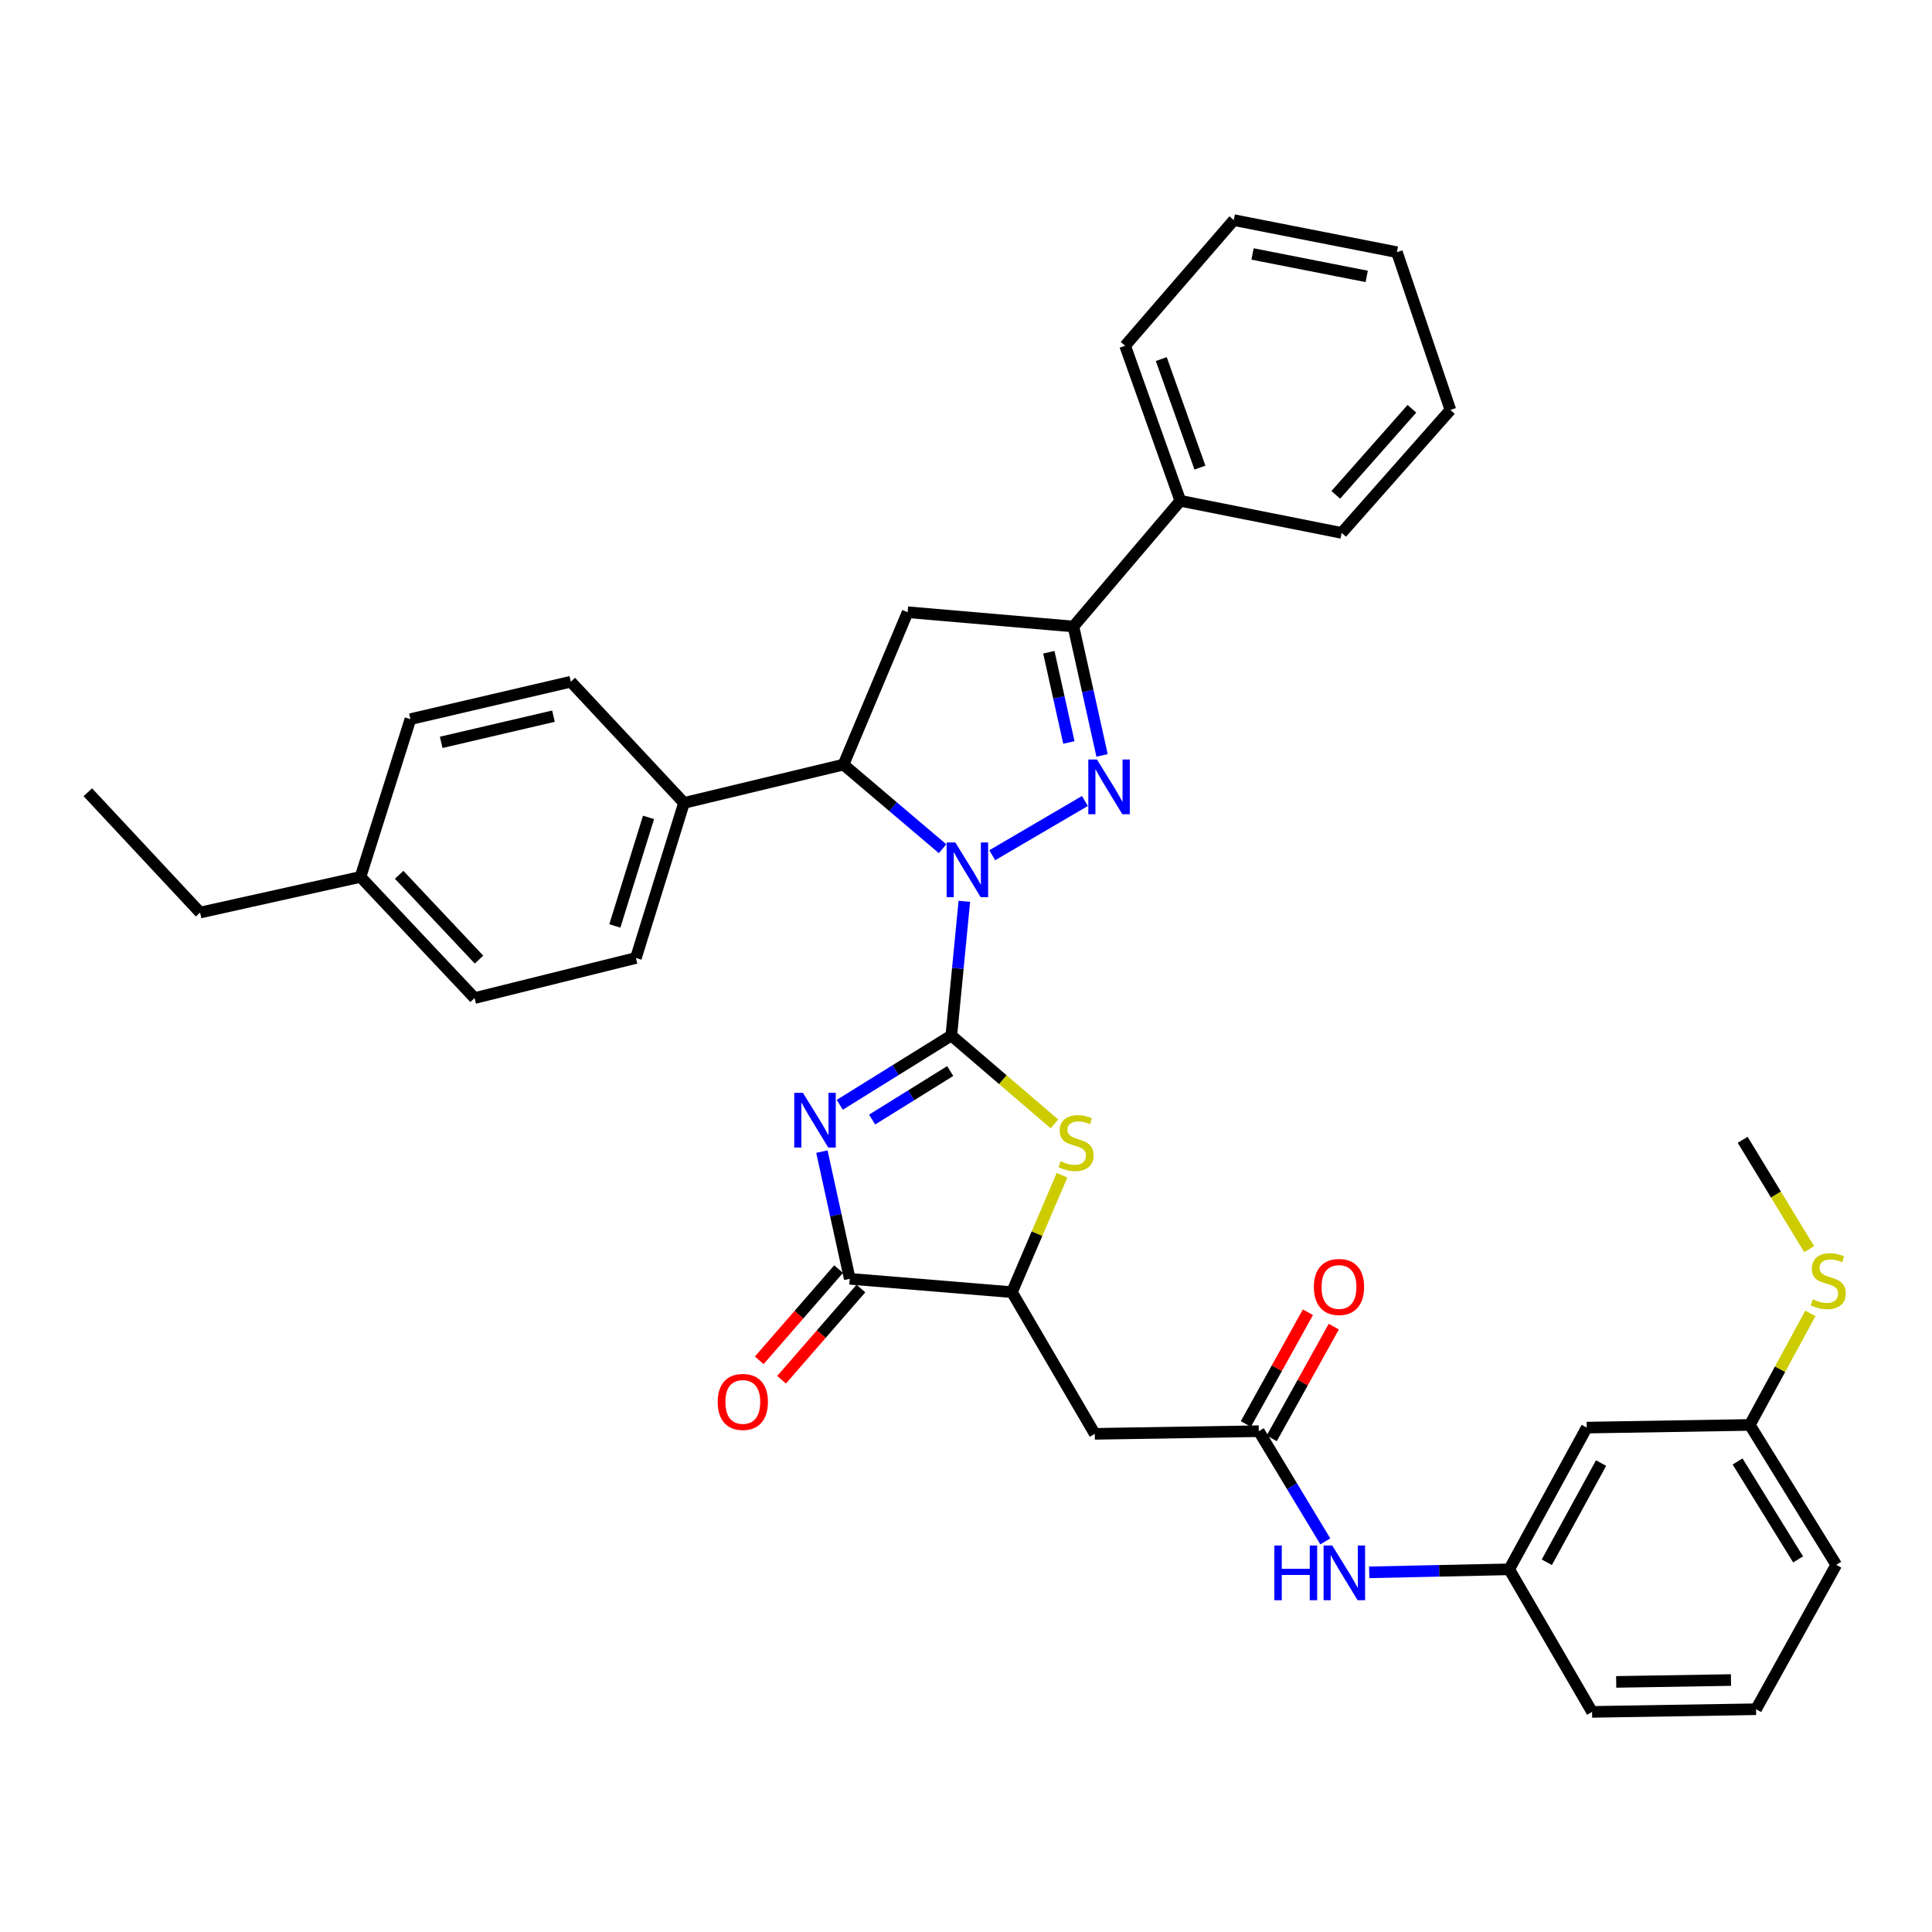 <?xml version='1.0' encoding='iso-8859-1'?>
<svg version='1.1' baseProfile='full'
              xmlns='http://www.w3.org/2000/svg'
                      xmlns:rdkit='http://www.rdkit.org/xml'
                      xmlns:xlink='http://www.w3.org/1999/xlink'
                  xml:space='preserve'
width='1000px' height='1000px' viewBox='0 0 1000 1000'>
<!-- END OF HEADER -->
<rect style='opacity:1.0;fill:#FFFFFF;stroke:none' width='1000' height='1000' x='0' y='0'> </rect>
<path class='bond-0' d='M 492.405,535.977 L 495.772,501.246' style='fill:none;fill-rule:evenodd;stroke:#000000;stroke-width:6px;stroke-linecap:butt;stroke-linejoin:miter;stroke-opacity:1' />
<path class='bond-0' d='M 495.772,501.246 L 499.138,466.515' style='fill:none;fill-rule:evenodd;stroke:#0000FF;stroke-width:6px;stroke-linecap:butt;stroke-linejoin:miter;stroke-opacity:1' />
<path class='bond-1' d='M 492.405,535.977 L 463.534,553.912' style='fill:none;fill-rule:evenodd;stroke:#000000;stroke-width:6px;stroke-linecap:butt;stroke-linejoin:miter;stroke-opacity:1' />
<path class='bond-1' d='M 463.534,553.912 L 434.663,571.848' style='fill:none;fill-rule:evenodd;stroke:#0000FF;stroke-width:6px;stroke-linecap:butt;stroke-linejoin:miter;stroke-opacity:1' />
<path class='bond-1' d='M 491.828,554.371 L 471.618,566.926' style='fill:none;fill-rule:evenodd;stroke:#000000;stroke-width:6px;stroke-linecap:butt;stroke-linejoin:miter;stroke-opacity:1' />
<path class='bond-1' d='M 471.618,566.926 L 451.409,579.481' style='fill:none;fill-rule:evenodd;stroke:#0000FF;stroke-width:6px;stroke-linecap:butt;stroke-linejoin:miter;stroke-opacity:1' />
<path class='bond-3' d='M 492.405,535.977 L 519.089,558.852' style='fill:none;fill-rule:evenodd;stroke:#000000;stroke-width:6px;stroke-linecap:butt;stroke-linejoin:miter;stroke-opacity:1' />
<path class='bond-3' d='M 519.089,558.852 L 545.773,581.727' style='fill:none;fill-rule:evenodd;stroke:#CCCC00;stroke-width:6px;stroke-linecap:butt;stroke-linejoin:miter;stroke-opacity:1' />
<path class='bond-2' d='M 513.584,442.671 L 561.553,414.591' style='fill:none;fill-rule:evenodd;stroke:#0000FF;stroke-width:6px;stroke-linecap:butt;stroke-linejoin:miter;stroke-opacity:1' />
<path class='bond-5' d='M 487.877,439.297 L 462.232,417.526' style='fill:none;fill-rule:evenodd;stroke:#0000FF;stroke-width:6px;stroke-linecap:butt;stroke-linejoin:miter;stroke-opacity:1' />
<path class='bond-5' d='M 462.232,417.526 L 436.588,395.755' style='fill:none;fill-rule:evenodd;stroke:#000000;stroke-width:6px;stroke-linecap:butt;stroke-linejoin:miter;stroke-opacity:1' />
<path class='bond-4' d='M 425.409,596.071 L 432.62,628.99' style='fill:none;fill-rule:evenodd;stroke:#0000FF;stroke-width:6px;stroke-linecap:butt;stroke-linejoin:miter;stroke-opacity:1' />
<path class='bond-4' d='M 432.62,628.99 L 439.831,661.909' style='fill:none;fill-rule:evenodd;stroke:#000000;stroke-width:6px;stroke-linecap:butt;stroke-linejoin:miter;stroke-opacity:1' />
<path class='bond-6' d='M 570.427,390.993 L 563.018,357.635' style='fill:none;fill-rule:evenodd;stroke:#0000FF;stroke-width:6px;stroke-linecap:butt;stroke-linejoin:miter;stroke-opacity:1' />
<path class='bond-6' d='M 563.018,357.635 L 555.609,324.277' style='fill:none;fill-rule:evenodd;stroke:#000000;stroke-width:6px;stroke-linecap:butt;stroke-linejoin:miter;stroke-opacity:1' />
<path class='bond-6' d='M 553.249,384.308 L 548.062,360.957' style='fill:none;fill-rule:evenodd;stroke:#0000FF;stroke-width:6px;stroke-linecap:butt;stroke-linejoin:miter;stroke-opacity:1' />
<path class='bond-6' d='M 548.062,360.957 L 542.876,337.606' style='fill:none;fill-rule:evenodd;stroke:#000000;stroke-width:6px;stroke-linecap:butt;stroke-linejoin:miter;stroke-opacity:1' />
<path class='bond-8' d='M 549.7,608.321 L 536.739,638.571' style='fill:none;fill-rule:evenodd;stroke:#CCCC00;stroke-width:6px;stroke-linecap:butt;stroke-linejoin:miter;stroke-opacity:1' />
<path class='bond-8' d='M 536.739,638.571 L 523.777,668.82' style='fill:none;fill-rule:evenodd;stroke:#000000;stroke-width:6px;stroke-linecap:butt;stroke-linejoin:miter;stroke-opacity:1' />
<path class='bond-13' d='M 434.051,656.882 L 413.517,680.491' style='fill:none;fill-rule:evenodd;stroke:#000000;stroke-width:6px;stroke-linecap:butt;stroke-linejoin:miter;stroke-opacity:1' />
<path class='bond-13' d='M 413.517,680.491 L 392.983,704.1' style='fill:none;fill-rule:evenodd;stroke:#FF0000;stroke-width:6px;stroke-linecap:butt;stroke-linejoin:miter;stroke-opacity:1' />
<path class='bond-13' d='M 445.611,666.936 L 425.077,690.545' style='fill:none;fill-rule:evenodd;stroke:#000000;stroke-width:6px;stroke-linecap:butt;stroke-linejoin:miter;stroke-opacity:1' />
<path class='bond-13' d='M 425.077,690.545 L 404.543,714.154' style='fill:none;fill-rule:evenodd;stroke:#FF0000;stroke-width:6px;stroke-linecap:butt;stroke-linejoin:miter;stroke-opacity:1' />
<path class='bond-36' d='M 439.831,661.909 L 523.777,668.82' style='fill:none;fill-rule:evenodd;stroke:#000000;stroke-width:6px;stroke-linecap:butt;stroke-linejoin:miter;stroke-opacity:1' />
<path class='bond-7' d='M 436.588,395.755 L 469.79,316.881' style='fill:none;fill-rule:evenodd;stroke:#000000;stroke-width:6px;stroke-linecap:butt;stroke-linejoin:miter;stroke-opacity:1' />
<path class='bond-12' d='M 436.588,395.755 L 354.038,415.586' style='fill:none;fill-rule:evenodd;stroke:#000000;stroke-width:6px;stroke-linecap:butt;stroke-linejoin:miter;stroke-opacity:1' />
<path class='bond-14' d='M 555.609,324.277 L 610.94,259.217' style='fill:none;fill-rule:evenodd;stroke:#000000;stroke-width:6px;stroke-linecap:butt;stroke-linejoin:miter;stroke-opacity:1' />
<path class='bond-37' d='M 555.609,324.277 L 469.79,316.881' style='fill:none;fill-rule:evenodd;stroke:#000000;stroke-width:6px;stroke-linecap:butt;stroke-linejoin:miter;stroke-opacity:1' />
<path class='bond-9' d='M 523.777,668.82 L 566.657,742.153' style='fill:none;fill-rule:evenodd;stroke:#000000;stroke-width:6px;stroke-linecap:butt;stroke-linejoin:miter;stroke-opacity:1' />
<path class='bond-10' d='M 566.657,742.153 L 651.547,740.783' style='fill:none;fill-rule:evenodd;stroke:#000000;stroke-width:6px;stroke-linecap:butt;stroke-linejoin:miter;stroke-opacity:1' />
<path class='bond-11' d='M 651.547,740.783 L 668.764,769.298' style='fill:none;fill-rule:evenodd;stroke:#000000;stroke-width:6px;stroke-linecap:butt;stroke-linejoin:miter;stroke-opacity:1' />
<path class='bond-11' d='M 668.764,769.298 L 685.981,797.814' style='fill:none;fill-rule:evenodd;stroke:#0000FF;stroke-width:6px;stroke-linecap:butt;stroke-linejoin:miter;stroke-opacity:1' />
<path class='bond-16' d='M 658.244,744.502 L 674.306,715.582' style='fill:none;fill-rule:evenodd;stroke:#000000;stroke-width:6px;stroke-linecap:butt;stroke-linejoin:miter;stroke-opacity:1' />
<path class='bond-16' d='M 674.306,715.582 L 690.368,686.662' style='fill:none;fill-rule:evenodd;stroke:#FF0000;stroke-width:6px;stroke-linecap:butt;stroke-linejoin:miter;stroke-opacity:1' />
<path class='bond-16' d='M 644.851,737.063 L 660.913,708.143' style='fill:none;fill-rule:evenodd;stroke:#000000;stroke-width:6px;stroke-linecap:butt;stroke-linejoin:miter;stroke-opacity:1' />
<path class='bond-16' d='M 660.913,708.143 L 676.975,679.223' style='fill:none;fill-rule:evenodd;stroke:#FF0000;stroke-width:6px;stroke-linecap:butt;stroke-linejoin:miter;stroke-opacity:1' />
<path class='bond-15' d='M 708.697,813.838 L 744.931,813.057' style='fill:none;fill-rule:evenodd;stroke:#0000FF;stroke-width:6px;stroke-linecap:butt;stroke-linejoin:miter;stroke-opacity:1' />
<path class='bond-15' d='M 744.931,813.057 L 781.165,812.277' style='fill:none;fill-rule:evenodd;stroke:#000000;stroke-width:6px;stroke-linecap:butt;stroke-linejoin:miter;stroke-opacity:1' />
<path class='bond-18' d='M 354.038,415.586 L 329.142,495.847' style='fill:none;fill-rule:evenodd;stroke:#000000;stroke-width:6px;stroke-linecap:butt;stroke-linejoin:miter;stroke-opacity:1' />
<path class='bond-18' d='M 335.671,423.086 L 318.244,479.269' style='fill:none;fill-rule:evenodd;stroke:#000000;stroke-width:6px;stroke-linecap:butt;stroke-linejoin:miter;stroke-opacity:1' />
<path class='bond-19' d='M 354.038,415.586 L 295.446,352.858' style='fill:none;fill-rule:evenodd;stroke:#000000;stroke-width:6px;stroke-linecap:butt;stroke-linejoin:miter;stroke-opacity:1' />
<path class='bond-27' d='M 610.94,259.217 L 582.36,178.957' style='fill:none;fill-rule:evenodd;stroke:#000000;stroke-width:6px;stroke-linecap:butt;stroke-linejoin:miter;stroke-opacity:1' />
<path class='bond-27' d='M 621.086,242.039 L 601.079,185.856' style='fill:none;fill-rule:evenodd;stroke:#000000;stroke-width:6px;stroke-linecap:butt;stroke-linejoin:miter;stroke-opacity:1' />
<path class='bond-28' d='M 610.94,259.217 L 694.436,275.831' style='fill:none;fill-rule:evenodd;stroke:#000000;stroke-width:6px;stroke-linecap:butt;stroke-linejoin:miter;stroke-opacity:1' />
<path class='bond-17' d='M 781.165,812.277 L 821.295,738.927' style='fill:none;fill-rule:evenodd;stroke:#000000;stroke-width:6px;stroke-linecap:butt;stroke-linejoin:miter;stroke-opacity:1' />
<path class='bond-17' d='M 800.625,808.628 L 828.716,757.283' style='fill:none;fill-rule:evenodd;stroke:#000000;stroke-width:6px;stroke-linecap:butt;stroke-linejoin:miter;stroke-opacity:1' />
<path class='bond-26' d='M 781.165,812.277 L 824.053,886.069' style='fill:none;fill-rule:evenodd;stroke:#000000;stroke-width:6px;stroke-linecap:butt;stroke-linejoin:miter;stroke-opacity:1' />
<path class='bond-20' d='M 821.295,738.927 L 905.693,737.54' style='fill:none;fill-rule:evenodd;stroke:#000000;stroke-width:6px;stroke-linecap:butt;stroke-linejoin:miter;stroke-opacity:1' />
<path class='bond-23' d='M 329.142,495.847 L 245.639,516.597' style='fill:none;fill-rule:evenodd;stroke:#000000;stroke-width:6px;stroke-linecap:butt;stroke-linejoin:miter;stroke-opacity:1' />
<path class='bond-22' d='M 295.446,352.858 L 212.428,372.229' style='fill:none;fill-rule:evenodd;stroke:#000000;stroke-width:6px;stroke-linecap:butt;stroke-linejoin:miter;stroke-opacity:1' />
<path class='bond-22' d='M 286.475,370.683 L 228.362,384.243' style='fill:none;fill-rule:evenodd;stroke:#000000;stroke-width:6px;stroke-linecap:butt;stroke-linejoin:miter;stroke-opacity:1' />
<path class='bond-21' d='M 905.693,737.54 L 921.372,708.679' style='fill:none;fill-rule:evenodd;stroke:#000000;stroke-width:6px;stroke-linecap:butt;stroke-linejoin:miter;stroke-opacity:1' />
<path class='bond-21' d='M 921.372,708.679 L 937.052,679.817' style='fill:none;fill-rule:evenodd;stroke:#CCCC00;stroke-width:6px;stroke-linecap:butt;stroke-linejoin:miter;stroke-opacity:1' />
<path class='bond-40' d='M 905.693,737.54 L 950.436,809.953' style='fill:none;fill-rule:evenodd;stroke:#000000;stroke-width:6px;stroke-linecap:butt;stroke-linejoin:miter;stroke-opacity:1' />
<path class='bond-40' d='M 899.371,756.455 L 930.692,807.144' style='fill:none;fill-rule:evenodd;stroke:#000000;stroke-width:6px;stroke-linecap:butt;stroke-linejoin:miter;stroke-opacity:1' />
<path class='bond-30' d='M 936.412,646.56 L 919.21,618.262' style='fill:none;fill-rule:evenodd;stroke:#CCCC00;stroke-width:6px;stroke-linecap:butt;stroke-linejoin:miter;stroke-opacity:1' />
<path class='bond-30' d='M 919.21,618.262 L 902.007,589.964' style='fill:none;fill-rule:evenodd;stroke:#000000;stroke-width:6px;stroke-linecap:butt;stroke-linejoin:miter;stroke-opacity:1' />
<path class='bond-24' d='M 212.428,372.229 L 186.588,453.886' style='fill:none;fill-rule:evenodd;stroke:#000000;stroke-width:6px;stroke-linecap:butt;stroke-linejoin:miter;stroke-opacity:1' />
<path class='bond-38' d='M 245.639,516.597 L 186.588,453.886' style='fill:none;fill-rule:evenodd;stroke:#000000;stroke-width:6px;stroke-linecap:butt;stroke-linejoin:miter;stroke-opacity:1' />
<path class='bond-38' d='M 247.935,496.688 L 206.599,452.79' style='fill:none;fill-rule:evenodd;stroke:#000000;stroke-width:6px;stroke-linecap:butt;stroke-linejoin:miter;stroke-opacity:1' />
<path class='bond-31' d='M 186.588,453.886 L 103.569,472.33' style='fill:none;fill-rule:evenodd;stroke:#000000;stroke-width:6px;stroke-linecap:butt;stroke-linejoin:miter;stroke-opacity:1' />
<path class='bond-25' d='M 908.935,884.699 L 824.053,886.069' style='fill:none;fill-rule:evenodd;stroke:#000000;stroke-width:6px;stroke-linecap:butt;stroke-linejoin:miter;stroke-opacity:1' />
<path class='bond-25' d='M 895.956,869.586 L 836.538,870.545' style='fill:none;fill-rule:evenodd;stroke:#000000;stroke-width:6px;stroke-linecap:butt;stroke-linejoin:miter;stroke-opacity:1' />
<path class='bond-29' d='M 908.935,884.699 L 950.436,809.953' style='fill:none;fill-rule:evenodd;stroke:#000000;stroke-width:6px;stroke-linecap:butt;stroke-linejoin:miter;stroke-opacity:1' />
<path class='bond-34' d='M 582.36,178.957 L 638.61,113.931' style='fill:none;fill-rule:evenodd;stroke:#000000;stroke-width:6px;stroke-linecap:butt;stroke-linejoin:miter;stroke-opacity:1' />
<path class='bond-33' d='M 694.436,275.831 L 750.72,212.184' style='fill:none;fill-rule:evenodd;stroke:#000000;stroke-width:6px;stroke-linecap:butt;stroke-linejoin:miter;stroke-opacity:1' />
<path class='bond-33' d='M 691.402,256.135 L 730.801,211.583' style='fill:none;fill-rule:evenodd;stroke:#000000;stroke-width:6px;stroke-linecap:butt;stroke-linejoin:miter;stroke-opacity:1' />
<path class='bond-32' d='M 103.569,472.33 L 45.455,410.07' style='fill:none;fill-rule:evenodd;stroke:#000000;stroke-width:6px;stroke-linecap:butt;stroke-linejoin:miter;stroke-opacity:1' />
<path class='bond-35' d='M 750.72,212.184 L 723.033,130.528' style='fill:none;fill-rule:evenodd;stroke:#000000;stroke-width:6px;stroke-linecap:butt;stroke-linejoin:miter;stroke-opacity:1' />
<path class='bond-39' d='M 638.61,113.931 L 723.033,130.528' style='fill:none;fill-rule:evenodd;stroke:#000000;stroke-width:6px;stroke-linecap:butt;stroke-linejoin:miter;stroke-opacity:1' />
<path class='bond-39' d='M 648.319,131.453 L 707.415,143.071' style='fill:none;fill-rule:evenodd;stroke:#000000;stroke-width:6px;stroke-linecap:butt;stroke-linejoin:miter;stroke-opacity:1' />
<path  class='atom-1' d='M 494.46 436.041
L 503.74 451.041
Q 504.66 452.521, 506.14 455.201
Q 507.62 457.881, 507.7 458.041
L 507.7 436.041
L 511.46 436.041
L 511.46 464.361
L 507.58 464.361
L 497.62 447.961
Q 496.46 446.041, 495.22 443.841
Q 494.02 441.641, 493.66 440.961
L 493.66 464.361
L 489.98 464.361
L 489.98 436.041
L 494.46 436.041
' fill='#0000FF'/>
<path  class='atom-2' d='M 415.587 565.65
L 424.867 580.65
Q 425.787 582.13, 427.267 584.81
Q 428.747 587.49, 428.827 587.65
L 428.827 565.65
L 432.587 565.65
L 432.587 593.97
L 428.707 593.97
L 418.747 577.57
Q 417.587 575.65, 416.347 573.45
Q 415.147 571.25, 414.787 570.57
L 414.787 593.97
L 411.107 593.97
L 411.107 565.65
L 415.587 565.65
' fill='#0000FF'/>
<path  class='atom-3' d='M 567.784 393.119
L 577.064 408.119
Q 577.984 409.599, 579.464 412.279
Q 580.944 414.959, 581.024 415.119
L 581.024 393.119
L 584.784 393.119
L 584.784 421.439
L 580.904 421.439
L 570.944 405.039
Q 569.784 403.119, 568.544 400.919
Q 567.344 398.719, 566.984 398.039
L 566.984 421.439
L 563.304 421.439
L 563.304 393.119
L 567.784 393.119
' fill='#0000FF'/>
<path  class='atom-4' d='M 548.979 601.054
Q 549.299 601.174, 550.619 601.734
Q 551.939 602.294, 553.379 602.654
Q 554.859 602.974, 556.299 602.974
Q 558.979 602.974, 560.539 601.694
Q 562.099 600.374, 562.099 598.094
Q 562.099 596.534, 561.299 595.574
Q 560.539 594.614, 559.339 594.094
Q 558.139 593.574, 556.139 592.974
Q 553.619 592.214, 552.099 591.494
Q 550.619 590.774, 549.539 589.254
Q 548.499 587.734, 548.499 585.174
Q 548.499 581.614, 550.899 579.414
Q 553.339 577.214, 558.139 577.214
Q 561.419 577.214, 565.139 578.774
L 564.219 581.854
Q 560.819 580.454, 558.259 580.454
Q 555.499 580.454, 553.979 581.614
Q 552.459 582.734, 552.499 584.694
Q 552.499 586.214, 553.259 587.134
Q 554.059 588.054, 555.179 588.574
Q 556.339 589.094, 558.259 589.694
Q 560.819 590.494, 562.339 591.294
Q 563.859 592.094, 564.939 593.734
Q 566.059 595.334, 566.059 598.094
Q 566.059 602.014, 563.419 604.134
Q 560.819 606.214, 556.459 606.214
Q 553.939 606.214, 552.019 605.654
Q 550.139 605.134, 547.899 604.214
L 548.979 601.054
' fill='#CCCC00'/>
<path  class='atom-12' d='M 659.603 799.955
L 663.443 799.955
L 663.443 811.995
L 677.923 811.995
L 677.923 799.955
L 681.763 799.955
L 681.763 828.275
L 677.923 828.275
L 677.923 815.195
L 663.443 815.195
L 663.443 828.275
L 659.603 828.275
L 659.603 799.955
' fill='#0000FF'/>
<path  class='atom-12' d='M 689.563 799.955
L 698.843 814.955
Q 699.763 816.435, 701.243 819.115
Q 702.723 821.795, 702.803 821.955
L 702.803 799.955
L 706.563 799.955
L 706.563 828.275
L 702.683 828.275
L 692.723 811.875
Q 691.563 809.955, 690.323 807.755
Q 689.123 805.555, 688.763 804.875
L 688.763 828.275
L 685.083 828.275
L 685.083 799.955
L 689.563 799.955
' fill='#0000FF'/>
<path  class='atom-14' d='M 371.474 725.636
Q 371.474 718.836, 374.834 715.036
Q 378.194 711.236, 384.474 711.236
Q 390.754 711.236, 394.114 715.036
Q 397.474 718.836, 397.474 725.636
Q 397.474 732.516, 394.074 736.436
Q 390.674 740.316, 384.474 740.316
Q 378.234 740.316, 374.834 736.436
Q 371.474 732.556, 371.474 725.636
M 384.474 737.116
Q 388.794 737.116, 391.114 734.236
Q 393.474 731.316, 393.474 725.636
Q 393.474 720.076, 391.114 717.276
Q 388.794 714.436, 384.474 714.436
Q 380.154 714.436, 377.794 717.236
Q 375.474 720.036, 375.474 725.636
Q 375.474 731.356, 377.794 734.236
Q 380.154 737.116, 384.474 737.116
' fill='#FF0000'/>
<path  class='atom-17' d='M 680.057 666.126
Q 680.057 659.326, 683.417 655.526
Q 686.777 651.726, 693.057 651.726
Q 699.337 651.726, 702.697 655.526
Q 706.057 659.326, 706.057 666.126
Q 706.057 673.006, 702.657 676.926
Q 699.257 680.806, 693.057 680.806
Q 686.817 680.806, 683.417 676.926
Q 680.057 673.046, 680.057 666.126
M 693.057 677.606
Q 697.377 677.606, 699.697 674.726
Q 702.057 671.806, 702.057 666.126
Q 702.057 660.566, 699.697 657.766
Q 697.377 654.926, 693.057 654.926
Q 688.737 654.926, 686.377 657.726
Q 684.057 660.526, 684.057 666.126
Q 684.057 671.846, 686.377 674.726
Q 688.737 677.606, 693.057 677.606
' fill='#FF0000'/>
<path  class='atom-22' d='M 938.291 672.531
Q 938.611 672.651, 939.931 673.211
Q 941.251 673.771, 942.691 674.131
Q 944.171 674.451, 945.611 674.451
Q 948.291 674.451, 949.851 673.171
Q 951.411 671.851, 951.411 669.571
Q 951.411 668.011, 950.611 667.051
Q 949.851 666.091, 948.651 665.571
Q 947.451 665.051, 945.451 664.451
Q 942.931 663.691, 941.411 662.971
Q 939.931 662.251, 938.851 660.731
Q 937.811 659.211, 937.811 656.651
Q 937.811 653.091, 940.211 650.891
Q 942.651 648.691, 947.451 648.691
Q 950.731 648.691, 954.451 650.251
L 953.531 653.331
Q 950.131 651.931, 947.571 651.931
Q 944.811 651.931, 943.291 653.091
Q 941.771 654.211, 941.811 656.171
Q 941.811 657.691, 942.571 658.611
Q 943.371 659.531, 944.491 660.051
Q 945.651 660.571, 947.571 661.171
Q 950.131 661.971, 951.651 662.771
Q 953.171 663.571, 954.251 665.211
Q 955.371 666.811, 955.371 669.571
Q 955.371 673.491, 952.731 675.611
Q 950.131 677.691, 945.771 677.691
Q 943.251 677.691, 941.331 677.131
Q 939.451 676.611, 937.211 675.691
L 938.291 672.531
' fill='#CCCC00'/>
</svg>
